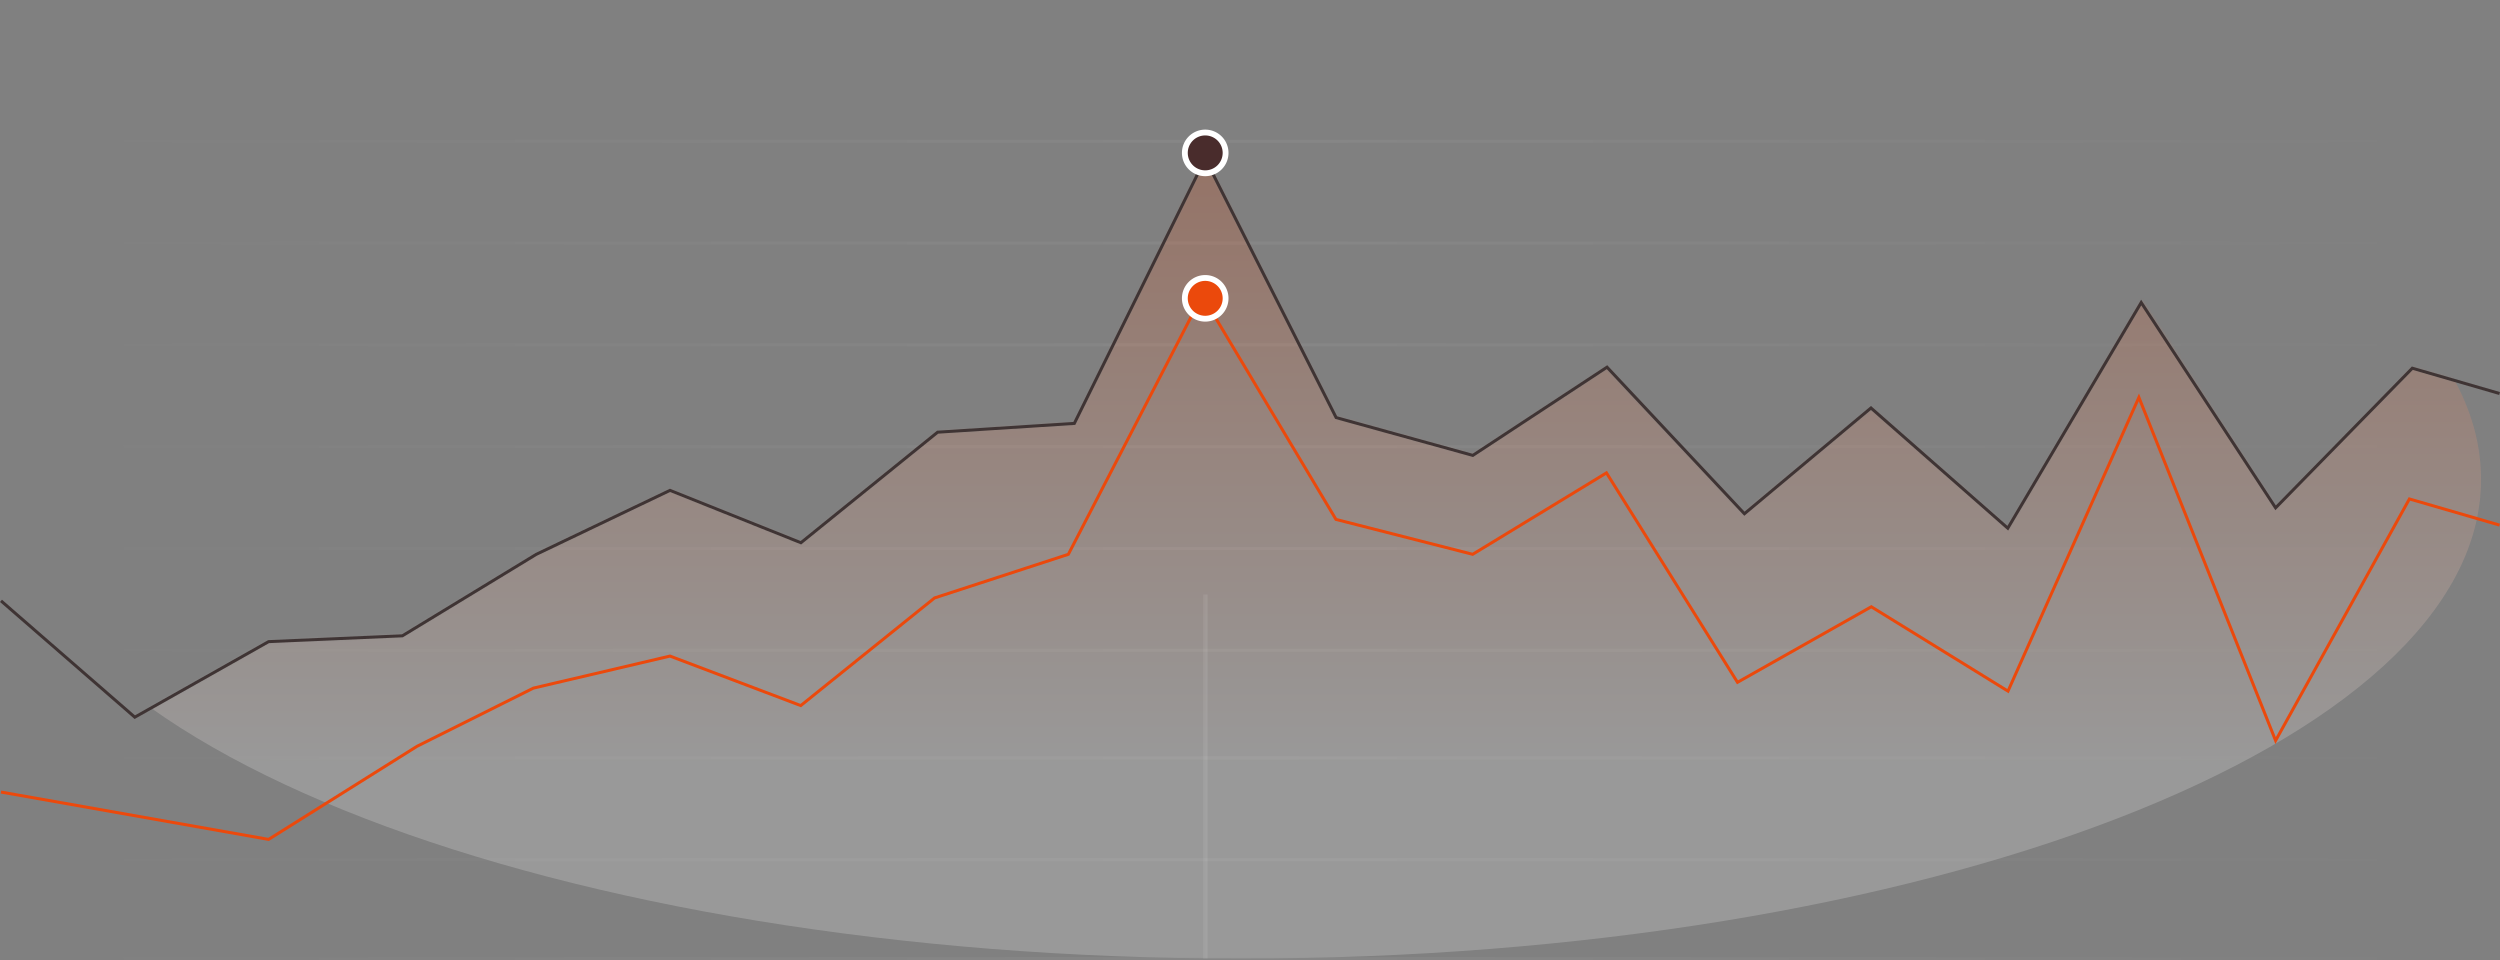 <?xml version="1.0" encoding="utf-8"?>
<svg xmlns="http://www.w3.org/2000/svg" data-name="Ebene 1" height="317.74" id="Ebene_1" viewBox="0 0 827.34 317.74" width="827.34">
  <rect x="0" y="0" width="827.34" height="317.74" fill="#808080" stroke="none"/>
  <defs>
    <style>.cls-1{fill:#fff;}.cls-2{opacity:0.5;}.cls-10,.cls-3,.cls-6,.cls-8{fill:none;}.cls-3{stroke:url(#Unbenannter_Verlauf);}.cls-4{mask:url(#mask);}.cls-5{fill:url(#Unbenannter_Verlauf_26);}.cls-6{stroke:#3f3434;}.cls-6,.cls-8{stroke-miterlimit:10;}.cls-7{fill:#492c2c;}.cls-7,.cls-9{stroke:#fff;stroke-width:1.93px;}.cls-8{stroke:#eb490c;}.cls-9{fill:#eb490c;}.cls-10{stroke-width:1.5px;stroke:url(#Unbenannter_Verlauf_4);}</style>
    <linearGradient gradientTransform="matrix(1, 0, 0, -1, 0, 296)" gradientUnits="userSpaceOnUse" id="Unbenannter_Verlauf" x1="-5.67" x2="821.21" y1="125.12" y2="125.12">
      <stop offset="0" stop-color="#fff" stop-opacity="0"/>
      <stop offset="0.5" stop-color="#fff" stop-opacity="0.1"/>
      <stop offset="1" stop-color="#fff" stop-opacity="0"/>
    </linearGradient>
    <mask height="317.24" id="mask" maskUnits="userSpaceOnUse" width="826.88" x="0.33" y="0">
      <g transform="translate(6 11.12)">
        <g data-name="mask0 1034 27037" id="mask0_1034_27037">
          <path class="cls-1" d="M821.21,119.06V306.12H-5.67V187.68l44.28,38.5,44.28-25,44.28-1.93,44.28-26.95,44.28-21.18,43.32,17.33,45.24-36.58L349.53,129l43.32-87.6L436.16,127l45.25,12.51,44.28-28.88,45.24,48.13,42.35-34.65,45.25,39.47,44.28-75.09,44.28,68.35,45.24-46.21Z"/>
        </g>
      </g>
    </mask>
    <linearGradient gradientUnits="userSpaceOnUse" id="Unbenannter_Verlauf_26" x1="404.7" x2="404.7" y1="-11.12" y2="306.12">
      <stop offset="0.19" stop-color="#eb490c" stop-opacity="0.2"/>
      <stop offset="0.8" stop-color="#fff" stop-opacity="0.2"/>
    </linearGradient>
    <linearGradient gradientTransform="matrix(1, 0, 0, -1, 0, 296)" gradientUnits="userSpaceOnUse" id="Unbenannter_Verlauf_4" x1="392.1" x2="393.6" y1="50.13" y2="50.13">
      <stop offset="0" stop-color="#fff" stop-opacity="0.05"/>
      <stop offset="1" stop-color="#fff" stop-opacity="0.1"/>
    </linearGradient>
  </defs>
  <g class="cls-2">
    <path class="cls-3" d="M-5.67,35.63H821.21M-5.67,69.32H821.21M-5.67,136.7H821.21M-5.67,103H821.21M-5.67,170.4H821.21M-5.67,204.09H821.21M-5.67,239.7H821.21M-5.67,273.39H821.21M-5.67,306.12H821.21" transform="translate(6 11.12)"/>
  </g>
  <g class="cls-4">
    <path class="cls-5" d="M404.7,306.12c226.64,0,410.37-71,410.37-158.62S631.34-11.12,404.7-11.12-5.67,59.9-5.67,147.5,178.06,306.12,404.7,306.12Z" transform="translate(6 11.12)"/>
  </g>
  <path class="cls-6" d="M-5.67,187.72l44.28,38.5,44.28-25,44.28-1.93,44.28-26.95,44.28-21.18,43.32,17.33,45.24-36.58L349.53,129l43.32-87.6,43.32,85.67,45.24,12.51,44.41-29.19,45.47,48.5,41.88-35,45.28,39.79L702.6,89l44.48,67.94,45.24-46.21,28.88,8.38" transform="translate(6 11.12)"/>
  <path class="cls-7" d="M392.85,46.22a6.74,6.74,0,1,0-6.74-6.74A6.74,6.74,0,0,0,392.85,46.22Z" transform="translate(6 11.12)"/>
  <path class="cls-8" d="M-5.67,251l88.56,15.67L132,235.86l38.5-19.25L215.72,206,259,222.38l44.28-35.62,44.28-14.44,44.28-85.67,44.28,74.12,45.24,11.55,44.28-26.95L569,214.68l44.28-25,45.24,27.92,43.32-97.22,45.24,113.59L791.36,154l29.84,8.66" transform="translate(6 11.12)"/>
  <path class="cls-9" d="M392.85,94.35a6.74,6.74,0,1,0-6.74-6.74A6.74,6.74,0,0,0,392.85,94.35Z" transform="translate(6 11.12)"/>
  <path class="cls-10" d="M392.85,185.62v120.5" transform="translate(6 11.12)"/>
</svg>